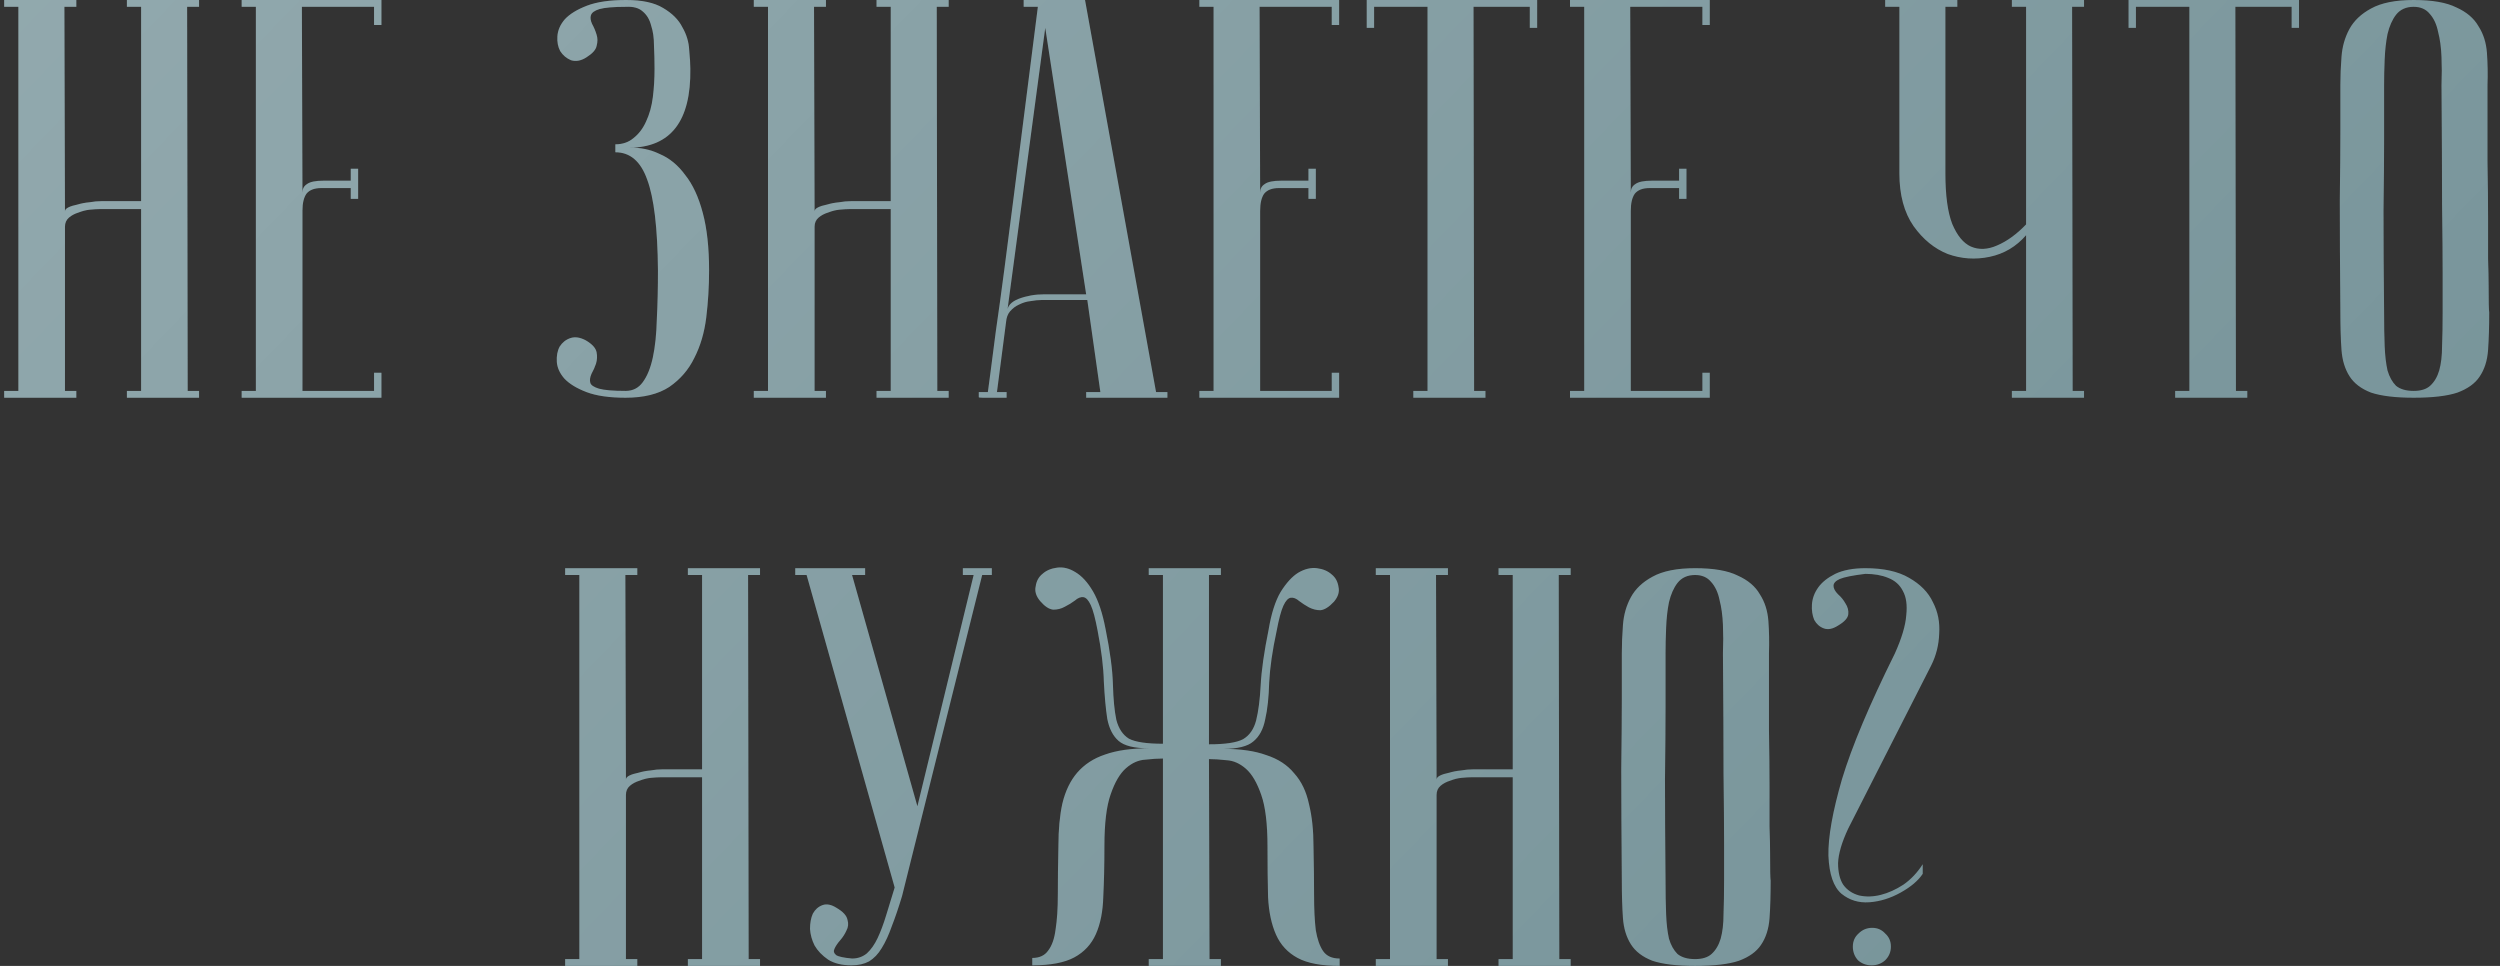 <?xml version="1.0" encoding="UTF-8"?> <svg xmlns="http://www.w3.org/2000/svg" width="220" height="85" viewBox="0 0 220 85" fill="none"><rect x="0" y="0" width="220" height="85" fill="#333333" stroke="none"/> <path d="M12.417 18.4H8.767C8.567 18.4 8.284 18.417 7.917 18.45C7.584 18.483 7.251 18.567 6.917 18.7C6.584 18.8 6.301 18.95 6.067 19.15C5.834 19.35 5.717 19.617 5.717 19.95V34.4H6.717V35H0.367V34.4H1.617V0.6H0.367V-2.38419e-06H6.717V0.6H5.667L5.717 18.6C5.717 18.467 5.817 18.35 6.017 18.25C6.217 18.15 6.484 18.067 6.817 18C7.151 17.9 7.501 17.833 7.867 17.8C8.234 17.733 8.601 17.7 8.967 17.7H12.417V0.6H11.167V-2.38419e-06H17.517V0.6H16.467L16.517 34.4H17.517V35H11.167V34.4H12.417V18.4ZM33.566 -2.38419e-06V2.2H32.916V0.6H26.566L26.616 16.95C26.616 16.617 26.749 16.367 27.016 16.2C27.282 16 27.766 15.9 28.466 15.9H30.866V14.85H31.516V17.5H30.866V16.55H28.266C27.666 16.55 27.232 16.717 26.966 17.05C26.732 17.383 26.616 17.883 26.616 18.55V34.4H32.916V32.8H33.566V35H21.266V34.4H22.516V0.6H21.266V-2.38419e-06H33.566ZM55.05 34.4C55.683 34.4 56.183 34.15 56.55 33.65C56.95 33.117 57.25 32.383 57.45 31.45C57.65 30.517 57.767 29.4 57.8 28.1C57.867 26.8 57.9 25.367 57.9 23.8C57.867 20.067 57.55 17.4 56.95 15.8C56.383 14.2 55.45 13.4 54.15 13.4V12.7C54.783 12.7 55.317 12.517 55.75 12.15C56.217 11.783 56.583 11.3 56.85 10.7C57.15 10.067 57.35 9.35 57.45 8.55C57.55 7.75 57.6 6.917 57.6 6.05C57.6 5.35 57.583 4.667 57.55 4C57.55 3.333 57.467 2.75 57.3 2.25C57.167 1.717 56.917 1.3 56.55 1C56.217 0.7 55.733 0.567 55.1 0.6C54 0.6 53.217 0.667 52.75 0.8C52.317 0.933 52.067 1.117 52 1.35C51.933 1.55 51.967 1.8 52.1 2.1C52.267 2.4 52.4 2.717 52.5 3.05C52.6 3.35 52.6 3.683 52.5 4.05C52.433 4.383 52.133 4.717 51.6 5.05C51.133 5.35 50.683 5.433 50.25 5.3C49.85 5.133 49.533 4.867 49.3 4.5C49.1 4.133 49.017 3.7 49.05 3.2C49.083 2.667 49.3 2.167 49.7 1.7C50.133 1.233 50.783 0.833 51.65 0.5C52.517 0.167 53.667 -2.38419e-06 55.1 -2.38419e-06C56.5 -2.38419e-06 57.583 0.233 58.35 0.7C59.15 1.167 59.717 1.733 60.05 2.4C60.417 3.033 60.617 3.7 60.65 4.4C60.717 5.1 60.75 5.65 60.75 6.05C60.817 10.65 59.033 12.967 55.4 13C56.333 12.967 57.217 13.15 58.05 13.55C58.917 13.917 59.667 14.533 60.3 15.4C60.967 16.233 61.483 17.35 61.85 18.75C62.217 20.117 62.4 21.8 62.4 23.8C62.4 25.2 62.317 26.583 62.15 27.95C61.983 29.283 61.633 30.467 61.1 31.5C60.6 32.533 59.867 33.383 58.9 34.05C57.933 34.683 56.65 35 55.05 35C53.617 35 52.467 34.833 51.6 34.5C50.733 34.167 50.083 33.767 49.65 33.3C49.25 32.833 49.033 32.35 49 31.85C48.967 31.317 49.05 30.867 49.25 30.5C49.483 30.133 49.8 29.883 50.2 29.75C50.6 29.617 51.05 29.683 51.55 29.95C52.117 30.283 52.433 30.633 52.5 31C52.567 31.333 52.55 31.667 52.45 32C52.35 32.3 52.217 32.6 52.05 32.9C51.917 33.2 51.883 33.467 51.95 33.7C52.017 33.9 52.267 34.067 52.7 34.2C53.167 34.333 53.95 34.4 55.05 34.4ZM78.384 18.4H74.734C74.534 18.4 74.251 18.417 73.884 18.45C73.551 18.483 73.217 18.567 72.884 18.7C72.551 18.8 72.267 18.95 72.034 19.15C71.801 19.35 71.684 19.617 71.684 19.95V34.4H72.684V35H66.334V34.4H67.584V0.6H66.334V-2.38419e-06H72.684V0.6H71.634L71.684 18.6C71.684 18.467 71.784 18.35 71.984 18.25C72.184 18.15 72.451 18.067 72.784 18C73.117 17.9 73.467 17.833 73.834 17.8C74.201 17.733 74.567 17.7 74.934 17.7H78.384V0.6H77.134V-2.38419e-06H83.484V0.6H82.434L82.484 34.4H83.484V35H77.134V34.4H78.384V18.4ZM95.582 25.9L91.982 2.45L88.632 27.45C88.632 26.95 88.966 26.567 89.632 26.3C90.332 26.033 91.082 25.9 91.882 25.9H95.582ZM95.682 26.4H91.682C91.382 26.4 91.049 26.433 90.682 26.5C90.349 26.533 90.016 26.633 89.682 26.8C89.382 26.933 89.116 27.133 88.882 27.4C88.682 27.633 88.566 27.95 88.532 28.35L87.732 34.5H88.582V35C88.482 35 88.282 35 87.982 35C87.716 35 87.449 35 87.182 35C86.916 35 86.682 35 86.482 35C86.249 35 86.132 34.983 86.132 34.95V34.5H86.932C86.932 34.467 86.999 33.967 87.132 33C87.266 32 87.432 30.717 87.632 29.15C87.866 27.55 88.116 25.733 88.382 23.7C88.649 21.667 88.916 19.6 89.182 17.5C89.816 12.533 90.532 6.9 91.332 0.6H90.082V-2.38419e-06H95.482L101.732 34.5H102.732V35H95.582V34.5H96.832L95.682 26.4ZM117.843 -2.38419e-06V2.2H117.193V0.6H110.843L110.893 16.95C110.893 16.617 111.026 16.367 111.293 16.2C111.56 16 112.043 15.9 112.743 15.9H115.143V14.85H115.793V17.5H115.143V16.55H112.543C111.943 16.55 111.51 16.717 111.243 17.05C111.01 17.383 110.893 17.883 110.893 18.55V34.4H117.193V32.8H117.843V35H105.543V34.4H106.793V0.6H105.543V-2.38419e-06H117.843ZM135.271 -2.38419e-06V2.45H134.621V0.6H129.671L129.721 34.4H130.721V35H124.371V34.4H125.621V0.6H120.921V2.45H120.271V-2.38419e-06H135.271ZM150.46 -2.38419e-06V2.2H149.81V0.6H143.46L143.51 16.95C143.51 16.617 143.643 16.367 143.91 16.2C144.177 16 144.66 15.9 145.36 15.9H147.76V14.85H148.41V17.5H147.76V16.55H145.16C144.56 16.55 144.127 16.717 143.86 17.05C143.627 17.383 143.51 17.883 143.51 18.55V34.4H149.81V32.8H150.46V35H138.16V34.4H139.41V0.6H138.16V-2.38419e-06H150.46ZM178.295 20.7C177.428 21.7 176.361 22.333 175.095 22.6C173.828 22.867 172.595 22.783 171.395 22.35C170.228 21.883 169.228 21.067 168.395 19.9C167.561 18.7 167.145 17.15 167.145 15.25V0.6H165.895V-2.38419e-06H172.245V0.6H171.195V15.25C171.195 17.183 171.395 18.667 171.795 19.7C172.228 20.733 172.778 21.4 173.445 21.7C174.145 22 174.911 21.967 175.745 21.6C176.611 21.233 177.461 20.617 178.295 19.75V0.6H177.045V-2.38419e-06H183.395V0.6H182.345L182.395 34.4H183.395V35H177.045V34.4H178.295V20.7ZM202.313 -2.38419e-06V2.45H201.663V0.6H196.713L196.763 34.4H197.763V35H191.413V34.4H192.663V0.6H187.962V2.45H187.312V-2.38419e-06H202.313ZM205.951 27.5C205.918 23.5 205.901 20.217 205.901 17.65C205.935 15.083 205.951 13.05 205.951 11.55V7.5C205.951 6.7 205.985 5.867 206.051 5C206.118 4.1 206.351 3.283 206.751 2.55C207.151 1.817 207.785 1.217 208.651 0.75C209.551 0.25 210.801 -2.38419e-06 212.401 -2.38419e-06C214.035 -2.38419e-06 215.285 0.217 216.151 0.65C217.051 1.05 217.701 1.6 218.101 2.3C218.535 2.967 218.785 3.75 218.851 4.65C218.918 5.55 218.935 6.5 218.901 7.5C218.901 10.033 218.901 12.267 218.901 14.2C218.935 16.1 218.951 17.767 218.951 19.2C218.951 20.6 218.951 21.783 218.951 22.75C218.985 23.717 219.001 24.5 219.001 25.1C219.001 26.533 219.018 27.333 219.051 27.5C219.051 28.767 219.018 29.867 218.951 30.8C218.885 31.733 218.635 32.517 218.201 33.15C217.801 33.75 217.151 34.217 216.251 34.55C215.351 34.85 214.068 35 212.401 35C210.801 35 209.551 34.85 208.651 34.55C207.785 34.217 207.151 33.733 206.751 33.1C206.351 32.467 206.118 31.7 206.051 30.8C205.985 29.867 205.951 28.767 205.951 27.5ZM209.801 27.5C209.801 28.6 209.818 29.583 209.851 30.45C209.885 31.283 209.968 32 210.101 32.6C210.268 33.167 210.518 33.617 210.851 33.95C211.218 34.25 211.735 34.4 212.401 34.4C213.035 34.4 213.518 34.25 213.851 33.95C214.218 33.617 214.485 33.167 214.651 32.6C214.818 32 214.901 31.283 214.901 30.45C214.935 29.583 214.951 28.6 214.951 27.5V24.1C214.951 22.7 214.935 20.7 214.901 18.1C214.901 15.467 214.885 11.933 214.851 7.5C214.885 6.633 214.885 5.8 214.851 5C214.818 4.167 214.718 3.433 214.551 2.8C214.418 2.133 214.168 1.6 213.801 1.2C213.468 0.8 213.001 0.6 212.401 0.6C211.735 0.6 211.218 0.833 210.851 1.3C210.518 1.733 210.268 2.3 210.101 3C209.968 3.667 209.885 4.417 209.851 5.25C209.818 6.05 209.801 6.8 209.801 7.5V12.3C209.801 13.933 209.785 16.017 209.751 18.55C209.751 21.05 209.768 24.033 209.801 27.5ZM61.782 68.4H58.132C57.932 68.4 57.649 68.417 57.282 68.45C56.949 68.483 56.616 68.567 56.282 68.7C55.949 68.8 55.666 68.95 55.432 69.15C55.199 69.35 55.082 69.617 55.082 69.95V84.4H56.082V85H49.732V84.4H50.982V50.6H49.732V50H56.082V50.6H55.032L55.082 68.6C55.082 68.467 55.182 68.35 55.382 68.25C55.582 68.15 55.849 68.067 56.182 68C56.516 67.9 56.866 67.833 57.232 67.8C57.599 67.733 57.966 67.7 58.332 67.7H61.782V50.6H60.532V50H66.882V50.6H65.832L65.882 84.4H66.882V85H60.532V84.4H61.782V68.4ZM74.981 84.35C75.481 84.35 75.914 84.2 76.281 83.9C76.647 83.567 76.964 83.117 77.231 82.55C77.498 81.983 77.748 81.317 77.981 80.55C78.214 79.783 78.464 78.967 78.731 78.1L70.981 50.6H69.981V50H76.131V50.6H74.981L80.731 70.95L85.681 50.6H84.731V50H87.281V50.6H86.431L79.381 78.85C79.081 79.85 78.781 80.733 78.481 81.5C78.214 82.267 77.914 82.917 77.581 83.45C77.281 83.95 76.914 84.333 76.481 84.6C76.047 84.833 75.531 84.95 74.931 84.95C74.097 84.95 73.414 84.783 72.881 84.45C72.347 84.083 71.948 83.667 71.681 83.2C71.448 82.733 71.314 82.25 71.281 81.75C71.281 81.217 71.364 80.767 71.531 80.4C71.731 80.033 72.014 79.783 72.381 79.65C72.748 79.517 73.164 79.6 73.631 79.9C74.198 80.233 74.514 80.583 74.581 80.95C74.681 81.283 74.647 81.6 74.481 81.9C74.347 82.2 74.164 82.483 73.931 82.75C73.698 83.017 73.531 83.267 73.431 83.5C73.331 83.7 73.381 83.883 73.581 84.05C73.781 84.183 74.248 84.283 74.981 84.35ZM106.439 84.4H107.439V85H101.089V84.4H102.339V66.75C101.905 66.75 101.389 66.783 100.789 66.85C100.189 66.883 99.622 67.133 99.089 67.6C98.555 68.067 98.105 68.833 97.739 69.9C97.372 70.933 97.189 72.45 97.189 74.45C97.189 76.117 97.155 77.6 97.089 78.9C97.055 80.2 96.839 81.3 96.439 82.2C96.039 83.1 95.405 83.783 94.539 84.25C93.672 84.717 92.439 84.95 90.839 84.95V84.3C91.472 84.3 91.939 84.083 92.239 83.65C92.572 83.217 92.789 82.6 92.889 81.8C93.022 80.967 93.089 79.933 93.089 78.7C93.089 77.467 93.105 76.05 93.139 74.45C93.139 73.017 93.255 71.767 93.489 70.7C93.755 69.6 94.189 68.7 94.789 68C95.422 67.267 96.239 66.733 97.239 66.4C98.272 66.033 99.555 65.85 101.089 65.85C99.822 65.85 98.939 65.633 98.439 65.2C97.939 64.767 97.605 64.117 97.439 63.25C97.305 62.383 97.205 61.3 97.139 60C97.105 58.7 96.922 57.2 96.589 55.5C96.389 54.433 96.189 53.683 95.989 53.25C95.789 52.817 95.572 52.583 95.339 52.55C95.105 52.517 94.855 52.617 94.589 52.85C94.322 53.05 94.022 53.233 93.689 53.4C93.389 53.567 93.055 53.65 92.689 53.65C92.322 53.617 91.939 53.367 91.539 52.9C91.172 52.467 91.039 52.033 91.139 51.6C91.205 51.133 91.405 50.767 91.739 50.5C92.072 50.2 92.505 50.017 93.039 49.95C93.572 49.883 94.105 50.017 94.639 50.35C95.205 50.683 95.722 51.25 96.189 52.05C96.655 52.85 97.022 53.95 97.289 55.35C97.689 57.317 97.905 58.95 97.939 60.25C97.972 61.517 98.072 62.55 98.239 63.35C98.439 64.117 98.805 64.667 99.339 65C99.905 65.3 100.905 65.45 102.339 65.45V50.6H101.089V50H107.439V50.6H106.389V65.5C107.822 65.5 108.822 65.35 109.389 65.05C109.955 64.717 110.339 64.167 110.539 63.4C110.739 62.6 110.872 61.567 110.939 60.3C111.005 59 111.239 57.367 111.639 55.4C111.872 54 112.222 52.9 112.689 52.1C113.189 51.3 113.705 50.733 114.239 50.4C114.805 50.067 115.355 49.933 115.889 50C116.422 50.067 116.855 50.25 117.189 50.55C117.522 50.817 117.722 51.183 117.789 51.65C117.889 52.083 117.755 52.517 117.389 52.95C116.955 53.417 116.555 53.667 116.189 53.7C115.855 53.7 115.522 53.617 115.189 53.45C114.889 53.283 114.605 53.1 114.339 52.9C114.072 52.667 113.822 52.567 113.589 52.6C113.355 52.633 113.139 52.867 112.939 53.3C112.739 53.733 112.539 54.483 112.339 55.55C111.972 57.25 111.755 58.75 111.689 60.05C111.655 61.35 111.539 62.433 111.339 63.3C111.172 64.167 110.822 64.817 110.289 65.25C109.789 65.683 108.905 65.9 107.639 65.9C109.172 65.9 110.439 66.083 111.439 66.45C112.472 66.783 113.289 67.317 113.889 68.05C114.522 68.75 114.955 69.65 115.189 70.75C115.455 71.817 115.589 73.067 115.589 74.5C115.622 76.1 115.639 77.517 115.639 78.75C115.639 79.983 115.689 81.017 115.789 81.85C115.922 82.65 116.139 83.267 116.439 83.7C116.739 84.133 117.222 84.35 117.889 84.35V85C116.289 85 115.055 84.767 114.189 84.3C113.322 83.833 112.689 83.15 112.289 82.25C111.889 81.35 111.655 80.25 111.589 78.95C111.555 77.65 111.539 76.167 111.539 74.5C111.539 72.5 111.355 70.983 110.989 69.95C110.622 68.883 110.172 68.117 109.639 67.65C109.105 67.183 108.539 66.933 107.939 66.9C107.339 66.833 106.822 66.8 106.389 66.8L106.439 84.4ZM133.12 68.4H129.47C129.27 68.4 128.987 68.417 128.62 68.45C128.287 68.483 127.954 68.567 127.62 68.7C127.287 68.8 127.004 68.95 126.77 69.15C126.537 69.35 126.42 69.617 126.42 69.95V84.4H127.42V85H121.07V84.4H122.32V50.6H121.07V50H127.42V50.6H126.37L126.42 68.6C126.42 68.467 126.52 68.35 126.72 68.25C126.92 68.15 127.187 68.067 127.52 68C127.854 67.9 128.204 67.833 128.57 67.8C128.937 67.733 129.304 67.7 129.67 67.7H133.12V50.6H131.87V50H138.22V50.6H137.17L137.22 84.4H138.22V85H131.87V84.4H133.12V68.4ZM142.719 77.5C142.685 73.5 142.669 70.217 142.669 67.65C142.702 65.083 142.719 63.05 142.719 61.55V57.5C142.719 56.7 142.752 55.867 142.819 55C142.885 54.1 143.119 53.283 143.519 52.55C143.919 51.817 144.552 51.217 145.419 50.75C146.319 50.25 147.569 50 149.169 50C150.802 50 152.052 50.217 152.919 50.65C153.819 51.05 154.469 51.6 154.869 52.3C155.302 52.967 155.552 53.75 155.619 54.65C155.685 55.55 155.702 56.5 155.669 57.5C155.669 60.033 155.669 62.267 155.669 64.2C155.702 66.1 155.719 67.767 155.719 69.2C155.719 70.6 155.719 71.783 155.719 72.75C155.752 73.717 155.769 74.5 155.769 75.1C155.769 76.533 155.785 77.333 155.819 77.5C155.819 78.767 155.785 79.867 155.719 80.8C155.652 81.733 155.402 82.517 154.969 83.15C154.569 83.75 153.919 84.217 153.019 84.55C152.119 84.85 150.835 85 149.169 85C147.569 85 146.319 84.85 145.419 84.55C144.552 84.217 143.919 83.733 143.519 83.1C143.119 82.467 142.885 81.7 142.819 80.8C142.752 79.867 142.719 78.767 142.719 77.5ZM146.569 77.5C146.569 78.6 146.585 79.583 146.619 80.45C146.652 81.283 146.735 82 146.869 82.6C147.035 83.167 147.285 83.617 147.619 83.95C147.985 84.25 148.502 84.4 149.169 84.4C149.802 84.4 150.285 84.25 150.619 83.95C150.985 83.617 151.252 83.167 151.419 82.6C151.585 82 151.669 81.283 151.669 80.45C151.702 79.583 151.719 78.6 151.719 77.5V74.1C151.719 72.7 151.702 70.7 151.669 68.1C151.669 65.467 151.652 61.933 151.619 57.5C151.652 56.633 151.652 55.8 151.619 55C151.585 54.167 151.485 53.433 151.319 52.8C151.185 52.133 150.935 51.6 150.569 51.2C150.235 50.8 149.769 50.6 149.169 50.6C148.502 50.6 147.985 50.833 147.619 51.3C147.285 51.733 147.035 52.3 146.869 53C146.735 53.667 146.652 54.417 146.619 55.25C146.585 56.05 146.569 56.8 146.569 57.5V62.3C146.569 63.933 146.552 66.017 146.519 68.55C146.519 71.05 146.535 74.033 146.569 77.5ZM163.05 83.3C163.05 83.767 163.2 84.167 163.5 84.5C163.834 84.8 164.234 84.95 164.7 84.95C165.167 84.95 165.567 84.8 165.9 84.5C166.234 84.167 166.4 83.767 166.4 83.3C166.4 82.833 166.234 82.45 165.9 82.15C165.6 81.817 165.217 81.65 164.75 81.65C164.284 81.65 163.884 81.817 163.55 82.15C163.217 82.45 163.05 82.833 163.05 83.3ZM169.2 76.9C168.8 77.5 168.15 78.05 167.25 78.55C166.35 79.05 165.434 79.333 164.5 79.4C163.567 79.467 162.75 79.217 162.05 78.65C161.35 78.05 160.967 76.933 160.9 75.3C160.867 73.667 161.267 71.417 162.1 68.55C162.967 65.683 164.517 62 166.75 57.5C167.35 56.167 167.684 55.05 167.75 54.15C167.85 53.25 167.75 52.533 167.45 52C167.184 51.467 166.75 51.083 166.15 50.85C165.584 50.617 164.917 50.5 164.15 50.5C163.05 50.633 162.3 50.783 161.9 50.95C161.534 51.117 161.35 51.317 161.35 51.55C161.35 51.783 161.484 52.033 161.75 52.3C162.017 52.533 162.234 52.8 162.4 53.1C162.6 53.4 162.684 53.717 162.65 54.05C162.617 54.383 162.317 54.717 161.75 55.05C161.284 55.35 160.867 55.433 160.5 55.3C160.134 55.167 159.85 54.917 159.65 54.55C159.484 54.15 159.417 53.7 159.45 53.2C159.484 52.667 159.667 52.167 160 51.7C160.334 51.233 160.834 50.833 161.5 50.5C162.2 50.167 163.084 50 164.15 50C165.75 50 167.034 50.283 168 50.85C169 51.417 169.7 52.133 170.1 53C170.534 53.833 170.717 54.75 170.65 55.75C170.617 56.75 170.384 57.683 169.95 58.55L162.65 72.9C162.084 74.1 161.784 75.117 161.75 75.95C161.75 76.75 161.9 77.383 162.2 77.85C162.534 78.317 163 78.633 163.6 78.8C164.2 78.933 164.834 78.917 165.5 78.75C166.167 78.583 166.834 78.283 167.5 77.85C168.167 77.383 168.734 76.783 169.2 76.05V76.9Z" fill="#769399"></path> <path d="M12.417 18.4H8.767C8.567 18.4 8.284 18.417 7.917 18.45C7.584 18.483 7.251 18.567 6.917 18.7C6.584 18.8 6.301 18.95 6.067 19.15C5.834 19.35 5.717 19.617 5.717 19.95V34.4H6.717V35H0.367V34.4H1.617V0.6H0.367V-2.38419e-06H6.717V0.6H5.667L5.717 18.6C5.717 18.467 5.817 18.35 6.017 18.25C6.217 18.15 6.484 18.067 6.817 18C7.151 17.9 7.501 17.833 7.867 17.8C8.234 17.733 8.601 17.7 8.967 17.7H12.417V0.6H11.167V-2.38419e-06H17.517V0.6H16.467L16.517 34.4H17.517V35H11.167V34.4H12.417V18.4ZM33.566 -2.38419e-06V2.2H32.916V0.6H26.566L26.616 16.95C26.616 16.617 26.749 16.367 27.016 16.2C27.282 16 27.766 15.9 28.466 15.9H30.866V14.85H31.516V17.5H30.866V16.55H28.266C27.666 16.55 27.232 16.717 26.966 17.05C26.732 17.383 26.616 17.883 26.616 18.55V34.4H32.916V32.8H33.566V35H21.266V34.4H22.516V0.6H21.266V-2.38419e-06H33.566ZM55.05 34.4C55.683 34.4 56.183 34.15 56.55 33.65C56.95 33.117 57.25 32.383 57.45 31.45C57.65 30.517 57.767 29.4 57.8 28.1C57.867 26.8 57.9 25.367 57.9 23.8C57.867 20.067 57.55 17.4 56.95 15.8C56.383 14.2 55.45 13.4 54.15 13.4V12.7C54.783 12.7 55.317 12.517 55.75 12.15C56.217 11.783 56.583 11.3 56.85 10.7C57.15 10.067 57.35 9.35 57.45 8.55C57.55 7.75 57.6 6.917 57.6 6.05C57.6 5.35 57.583 4.667 57.55 4C57.55 3.333 57.467 2.75 57.3 2.25C57.167 1.717 56.917 1.3 56.55 1C56.217 0.7 55.733 0.567 55.1 0.6C54 0.6 53.217 0.667 52.75 0.8C52.317 0.933 52.067 1.117 52 1.35C51.933 1.55 51.967 1.8 52.1 2.1C52.267 2.4 52.4 2.717 52.5 3.05C52.6 3.35 52.6 3.683 52.5 4.05C52.433 4.383 52.133 4.717 51.6 5.05C51.133 5.35 50.683 5.433 50.25 5.3C49.85 5.133 49.533 4.867 49.3 4.5C49.1 4.133 49.017 3.7 49.05 3.2C49.083 2.667 49.3 2.167 49.7 1.7C50.133 1.233 50.783 0.833 51.65 0.5C52.517 0.167 53.667 -2.38419e-06 55.1 -2.38419e-06C56.5 -2.38419e-06 57.583 0.233 58.35 0.7C59.15 1.167 59.717 1.733 60.05 2.4C60.417 3.033 60.617 3.7 60.65 4.4C60.717 5.1 60.75 5.65 60.75 6.05C60.817 10.65 59.033 12.967 55.4 13C56.333 12.967 57.217 13.15 58.05 13.55C58.917 13.917 59.667 14.533 60.3 15.4C60.967 16.233 61.483 17.35 61.85 18.75C62.217 20.117 62.4 21.8 62.4 23.8C62.4 25.2 62.317 26.583 62.15 27.95C61.983 29.283 61.633 30.467 61.1 31.5C60.6 32.533 59.867 33.383 58.9 34.05C57.933 34.683 56.65 35 55.05 35C53.617 35 52.467 34.833 51.6 34.5C50.733 34.167 50.083 33.767 49.65 33.3C49.25 32.833 49.033 32.35 49 31.85C48.967 31.317 49.05 30.867 49.25 30.5C49.483 30.133 49.8 29.883 50.2 29.75C50.6 29.617 51.05 29.683 51.55 29.95C52.117 30.283 52.433 30.633 52.5 31C52.567 31.333 52.55 31.667 52.45 32C52.35 32.3 52.217 32.6 52.05 32.9C51.917 33.2 51.883 33.467 51.95 33.7C52.017 33.9 52.267 34.067 52.7 34.2C53.167 34.333 53.95 34.4 55.05 34.4ZM78.384 18.4H74.734C74.534 18.4 74.251 18.417 73.884 18.45C73.551 18.483 73.217 18.567 72.884 18.7C72.551 18.8 72.267 18.95 72.034 19.15C71.801 19.35 71.684 19.617 71.684 19.95V34.4H72.684V35H66.334V34.4H67.584V0.6H66.334V-2.38419e-06H72.684V0.6H71.634L71.684 18.6C71.684 18.467 71.784 18.35 71.984 18.25C72.184 18.15 72.451 18.067 72.784 18C73.117 17.9 73.467 17.833 73.834 17.8C74.201 17.733 74.567 17.7 74.934 17.7H78.384V0.6H77.134V-2.38419e-06H83.484V0.6H82.434L82.484 34.4H83.484V35H77.134V34.4H78.384V18.4ZM95.582 25.9L91.982 2.45L88.632 27.45C88.632 26.95 88.966 26.567 89.632 26.3C90.332 26.033 91.082 25.9 91.882 25.9H95.582ZM95.682 26.4H91.682C91.382 26.4 91.049 26.433 90.682 26.5C90.349 26.533 90.016 26.633 89.682 26.8C89.382 26.933 89.116 27.133 88.882 27.4C88.682 27.633 88.566 27.95 88.532 28.35L87.732 34.5H88.582V35C88.482 35 88.282 35 87.982 35C87.716 35 87.449 35 87.182 35C86.916 35 86.682 35 86.482 35C86.249 35 86.132 34.983 86.132 34.95V34.5H86.932C86.932 34.467 86.999 33.967 87.132 33C87.266 32 87.432 30.717 87.632 29.15C87.866 27.55 88.116 25.733 88.382 23.7C88.649 21.667 88.916 19.6 89.182 17.5C89.816 12.533 90.532 6.9 91.332 0.6H90.082V-2.38419e-06H95.482L101.732 34.5H102.732V35H95.582V34.5H96.832L95.682 26.4ZM117.843 -2.38419e-06V2.2H117.193V0.6H110.843L110.893 16.95C110.893 16.617 111.026 16.367 111.293 16.2C111.56 16 112.043 15.9 112.743 15.9H115.143V14.85H115.793V17.5H115.143V16.55H112.543C111.943 16.55 111.51 16.717 111.243 17.05C111.01 17.383 110.893 17.883 110.893 18.55V34.4H117.193V32.8H117.843V35H105.543V34.4H106.793V0.6H105.543V-2.38419e-06H117.843ZM135.271 -2.38419e-06V2.45H134.621V0.6H129.671L129.721 34.4H130.721V35H124.371V34.4H125.621V0.6H120.921V2.45H120.271V-2.38419e-06H135.271ZM150.46 -2.38419e-06V2.2H149.81V0.6H143.46L143.51 16.95C143.51 16.617 143.643 16.367 143.91 16.2C144.177 16 144.66 15.9 145.36 15.9H147.76V14.85H148.41V17.5H147.76V16.55H145.16C144.56 16.55 144.127 16.717 143.86 17.05C143.627 17.383 143.51 17.883 143.51 18.55V34.4H149.81V32.8H150.46V35H138.16V34.4H139.41V0.6H138.16V-2.38419e-06H150.46ZM178.295 20.7C177.428 21.7 176.361 22.333 175.095 22.6C173.828 22.867 172.595 22.783 171.395 22.35C170.228 21.883 169.228 21.067 168.395 19.9C167.561 18.7 167.145 17.15 167.145 15.25V0.6H165.895V-2.38419e-06H172.245V0.6H171.195V15.25C171.195 17.183 171.395 18.667 171.795 19.7C172.228 20.733 172.778 21.4 173.445 21.7C174.145 22 174.911 21.967 175.745 21.6C176.611 21.233 177.461 20.617 178.295 19.75V0.6H177.045V-2.38419e-06H183.395V0.6H182.345L182.395 34.4H183.395V35H177.045V34.4H178.295V20.7ZM202.313 -2.38419e-06V2.45H201.663V0.6H196.713L196.763 34.4H197.763V35H191.413V34.4H192.663V0.6H187.962V2.45H187.312V-2.38419e-06H202.313ZM205.951 27.5C205.918 23.5 205.901 20.217 205.901 17.65C205.935 15.083 205.951 13.05 205.951 11.55V7.5C205.951 6.7 205.985 5.867 206.051 5C206.118 4.1 206.351 3.283 206.751 2.55C207.151 1.817 207.785 1.217 208.651 0.75C209.551 0.25 210.801 -2.38419e-06 212.401 -2.38419e-06C214.035 -2.38419e-06 215.285 0.217 216.151 0.65C217.051 1.05 217.701 1.6 218.101 2.3C218.535 2.967 218.785 3.75 218.851 4.65C218.918 5.55 218.935 6.5 218.901 7.5C218.901 10.033 218.901 12.267 218.901 14.2C218.935 16.1 218.951 17.767 218.951 19.2C218.951 20.6 218.951 21.783 218.951 22.75C218.985 23.717 219.001 24.5 219.001 25.1C219.001 26.533 219.018 27.333 219.051 27.5C219.051 28.767 219.018 29.867 218.951 30.8C218.885 31.733 218.635 32.517 218.201 33.15C217.801 33.75 217.151 34.217 216.251 34.55C215.351 34.85 214.068 35 212.401 35C210.801 35 209.551 34.85 208.651 34.55C207.785 34.217 207.151 33.733 206.751 33.1C206.351 32.467 206.118 31.7 206.051 30.8C205.985 29.867 205.951 28.767 205.951 27.5ZM209.801 27.5C209.801 28.6 209.818 29.583 209.851 30.45C209.885 31.283 209.968 32 210.101 32.6C210.268 33.167 210.518 33.617 210.851 33.95C211.218 34.25 211.735 34.4 212.401 34.4C213.035 34.4 213.518 34.25 213.851 33.95C214.218 33.617 214.485 33.167 214.651 32.6C214.818 32 214.901 31.283 214.901 30.45C214.935 29.583 214.951 28.6 214.951 27.5V24.1C214.951 22.7 214.935 20.7 214.901 18.1C214.901 15.467 214.885 11.933 214.851 7.5C214.885 6.633 214.885 5.8 214.851 5C214.818 4.167 214.718 3.433 214.551 2.8C214.418 2.133 214.168 1.6 213.801 1.2C213.468 0.8 213.001 0.6 212.401 0.6C211.735 0.6 211.218 0.833 210.851 1.3C210.518 1.733 210.268 2.3 210.101 3C209.968 3.667 209.885 4.417 209.851 5.25C209.818 6.05 209.801 6.8 209.801 7.5V12.3C209.801 13.933 209.785 16.017 209.751 18.55C209.751 21.05 209.768 24.033 209.801 27.5ZM61.782 68.4H58.132C57.932 68.4 57.649 68.417 57.282 68.45C56.949 68.483 56.616 68.567 56.282 68.7C55.949 68.8 55.666 68.95 55.432 69.15C55.199 69.35 55.082 69.617 55.082 69.95V84.4H56.082V85H49.732V84.4H50.982V50.6H49.732V50H56.082V50.6H55.032L55.082 68.6C55.082 68.467 55.182 68.35 55.382 68.25C55.582 68.15 55.849 68.067 56.182 68C56.516 67.9 56.866 67.833 57.232 67.8C57.599 67.733 57.966 67.7 58.332 67.7H61.782V50.6H60.532V50H66.882V50.6H65.832L65.882 84.4H66.882V85H60.532V84.4H61.782V68.4ZM74.981 84.35C75.481 84.35 75.914 84.2 76.281 83.9C76.647 83.567 76.964 83.117 77.231 82.55C77.498 81.983 77.748 81.317 77.981 80.55C78.214 79.783 78.464 78.967 78.731 78.1L70.981 50.6H69.981V50H76.131V50.6H74.981L80.731 70.95L85.681 50.6H84.731V50H87.281V50.6H86.431L79.381 78.85C79.081 79.85 78.781 80.733 78.481 81.5C78.214 82.267 77.914 82.917 77.581 83.45C77.281 83.95 76.914 84.333 76.481 84.6C76.047 84.833 75.531 84.95 74.931 84.95C74.097 84.95 73.414 84.783 72.881 84.45C72.347 84.083 71.948 83.667 71.681 83.2C71.448 82.733 71.314 82.25 71.281 81.75C71.281 81.217 71.364 80.767 71.531 80.4C71.731 80.033 72.014 79.783 72.381 79.65C72.748 79.517 73.164 79.6 73.631 79.9C74.198 80.233 74.514 80.583 74.581 80.95C74.681 81.283 74.647 81.6 74.481 81.9C74.347 82.2 74.164 82.483 73.931 82.75C73.698 83.017 73.531 83.267 73.431 83.5C73.331 83.7 73.381 83.883 73.581 84.05C73.781 84.183 74.248 84.283 74.981 84.35ZM106.439 84.4H107.439V85H101.089V84.4H102.339V66.75C101.905 66.75 101.389 66.783 100.789 66.85C100.189 66.883 99.622 67.133 99.089 67.6C98.555 68.067 98.105 68.833 97.739 69.9C97.372 70.933 97.189 72.45 97.189 74.45C97.189 76.117 97.155 77.6 97.089 78.9C97.055 80.2 96.839 81.3 96.439 82.2C96.039 83.1 95.405 83.783 94.539 84.25C93.672 84.717 92.439 84.95 90.839 84.95V84.3C91.472 84.3 91.939 84.083 92.239 83.65C92.572 83.217 92.789 82.6 92.889 81.8C93.022 80.967 93.089 79.933 93.089 78.7C93.089 77.467 93.105 76.05 93.139 74.45C93.139 73.017 93.255 71.767 93.489 70.7C93.755 69.6 94.189 68.7 94.789 68C95.422 67.267 96.239 66.733 97.239 66.4C98.272 66.033 99.555 65.85 101.089 65.85C99.822 65.85 98.939 65.633 98.439 65.2C97.939 64.767 97.605 64.117 97.439 63.25C97.305 62.383 97.205 61.3 97.139 60C97.105 58.7 96.922 57.2 96.589 55.5C96.389 54.433 96.189 53.683 95.989 53.25C95.789 52.817 95.572 52.583 95.339 52.55C95.105 52.517 94.855 52.617 94.589 52.85C94.322 53.05 94.022 53.233 93.689 53.4C93.389 53.567 93.055 53.65 92.689 53.65C92.322 53.617 91.939 53.367 91.539 52.9C91.172 52.467 91.039 52.033 91.139 51.6C91.205 51.133 91.405 50.767 91.739 50.5C92.072 50.2 92.505 50.017 93.039 49.95C93.572 49.883 94.105 50.017 94.639 50.35C95.205 50.683 95.722 51.25 96.189 52.05C96.655 52.85 97.022 53.95 97.289 55.35C97.689 57.317 97.905 58.95 97.939 60.25C97.972 61.517 98.072 62.55 98.239 63.35C98.439 64.117 98.805 64.667 99.339 65C99.905 65.3 100.905 65.45 102.339 65.45V50.6H101.089V50H107.439V50.6H106.389V65.5C107.822 65.5 108.822 65.35 109.389 65.05C109.955 64.717 110.339 64.167 110.539 63.4C110.739 62.6 110.872 61.567 110.939 60.3C111.005 59 111.239 57.367 111.639 55.4C111.872 54 112.222 52.9 112.689 52.1C113.189 51.3 113.705 50.733 114.239 50.4C114.805 50.067 115.355 49.933 115.889 50C116.422 50.067 116.855 50.25 117.189 50.55C117.522 50.817 117.722 51.183 117.789 51.65C117.889 52.083 117.755 52.517 117.389 52.95C116.955 53.417 116.555 53.667 116.189 53.7C115.855 53.7 115.522 53.617 115.189 53.45C114.889 53.283 114.605 53.1 114.339 52.9C114.072 52.667 113.822 52.567 113.589 52.6C113.355 52.633 113.139 52.867 112.939 53.3C112.739 53.733 112.539 54.483 112.339 55.55C111.972 57.25 111.755 58.75 111.689 60.05C111.655 61.35 111.539 62.433 111.339 63.3C111.172 64.167 110.822 64.817 110.289 65.25C109.789 65.683 108.905 65.9 107.639 65.9C109.172 65.9 110.439 66.083 111.439 66.45C112.472 66.783 113.289 67.317 113.889 68.05C114.522 68.75 114.955 69.65 115.189 70.75C115.455 71.817 115.589 73.067 115.589 74.5C115.622 76.1 115.639 77.517 115.639 78.75C115.639 79.983 115.689 81.017 115.789 81.85C115.922 82.65 116.139 83.267 116.439 83.7C116.739 84.133 117.222 84.35 117.889 84.35V85C116.289 85 115.055 84.767 114.189 84.3C113.322 83.833 112.689 83.15 112.289 82.25C111.889 81.35 111.655 80.25 111.589 78.95C111.555 77.65 111.539 76.167 111.539 74.5C111.539 72.5 111.355 70.983 110.989 69.95C110.622 68.883 110.172 68.117 109.639 67.65C109.105 67.183 108.539 66.933 107.939 66.9C107.339 66.833 106.822 66.8 106.389 66.8L106.439 84.4ZM133.12 68.4H129.47C129.27 68.4 128.987 68.417 128.62 68.45C128.287 68.483 127.954 68.567 127.62 68.7C127.287 68.8 127.004 68.95 126.77 69.15C126.537 69.35 126.42 69.617 126.42 69.95V84.4H127.42V85H121.07V84.4H122.32V50.6H121.07V50H127.42V50.6H126.37L126.42 68.6C126.42 68.467 126.52 68.35 126.72 68.25C126.92 68.15 127.187 68.067 127.52 68C127.854 67.9 128.204 67.833 128.57 67.8C128.937 67.733 129.304 67.7 129.67 67.7H133.12V50.6H131.87V50H138.22V50.6H137.17L137.22 84.4H138.22V85H131.87V84.4H133.12V68.4ZM142.719 77.5C142.685 73.5 142.669 70.217 142.669 67.65C142.702 65.083 142.719 63.05 142.719 61.55V57.5C142.719 56.7 142.752 55.867 142.819 55C142.885 54.1 143.119 53.283 143.519 52.55C143.919 51.817 144.552 51.217 145.419 50.75C146.319 50.25 147.569 50 149.169 50C150.802 50 152.052 50.217 152.919 50.65C153.819 51.05 154.469 51.6 154.869 52.3C155.302 52.967 155.552 53.75 155.619 54.65C155.685 55.55 155.702 56.5 155.669 57.5C155.669 60.033 155.669 62.267 155.669 64.2C155.702 66.1 155.719 67.767 155.719 69.2C155.719 70.6 155.719 71.783 155.719 72.75C155.752 73.717 155.769 74.5 155.769 75.1C155.769 76.533 155.785 77.333 155.819 77.5C155.819 78.767 155.785 79.867 155.719 80.8C155.652 81.733 155.402 82.517 154.969 83.15C154.569 83.75 153.919 84.217 153.019 84.55C152.119 84.85 150.835 85 149.169 85C147.569 85 146.319 84.85 145.419 84.55C144.552 84.217 143.919 83.733 143.519 83.1C143.119 82.467 142.885 81.7 142.819 80.8C142.752 79.867 142.719 78.767 142.719 77.5ZM146.569 77.5C146.569 78.6 146.585 79.583 146.619 80.45C146.652 81.283 146.735 82 146.869 82.6C147.035 83.167 147.285 83.617 147.619 83.95C147.985 84.25 148.502 84.4 149.169 84.4C149.802 84.4 150.285 84.25 150.619 83.95C150.985 83.617 151.252 83.167 151.419 82.6C151.585 82 151.669 81.283 151.669 80.45C151.702 79.583 151.719 78.6 151.719 77.5V74.1C151.719 72.7 151.702 70.7 151.669 68.1C151.669 65.467 151.652 61.933 151.619 57.5C151.652 56.633 151.652 55.8 151.619 55C151.585 54.167 151.485 53.433 151.319 52.8C151.185 52.133 150.935 51.6 150.569 51.2C150.235 50.8 149.769 50.6 149.169 50.6C148.502 50.6 147.985 50.833 147.619 51.3C147.285 51.733 147.035 52.3 146.869 53C146.735 53.667 146.652 54.417 146.619 55.25C146.585 56.05 146.569 56.8 146.569 57.5V62.3C146.569 63.933 146.552 66.017 146.519 68.55C146.519 71.05 146.535 74.033 146.569 77.5ZM163.05 83.3C163.05 83.767 163.2 84.167 163.5 84.5C163.834 84.8 164.234 84.95 164.7 84.95C165.167 84.95 165.567 84.8 165.9 84.5C166.234 84.167 166.4 83.767 166.4 83.3C166.4 82.833 166.234 82.45 165.9 82.15C165.6 81.817 165.217 81.65 164.75 81.65C164.284 81.65 163.884 81.817 163.55 82.15C163.217 82.45 163.05 82.833 163.05 83.3ZM169.2 76.9C168.8 77.5 168.15 78.05 167.25 78.55C166.35 79.05 165.434 79.333 164.5 79.4C163.567 79.467 162.75 79.217 162.05 78.65C161.35 78.05 160.967 76.933 160.9 75.3C160.867 73.667 161.267 71.417 162.1 68.55C162.967 65.683 164.517 62 166.75 57.5C167.35 56.167 167.684 55.05 167.75 54.15C167.85 53.25 167.75 52.533 167.45 52C167.184 51.467 166.75 51.083 166.15 50.85C165.584 50.617 164.917 50.5 164.15 50.5C163.05 50.633 162.3 50.783 161.9 50.95C161.534 51.117 161.35 51.317 161.35 51.55C161.35 51.783 161.484 52.033 161.75 52.3C162.017 52.533 162.234 52.8 162.4 53.1C162.6 53.4 162.684 53.717 162.65 54.05C162.617 54.383 162.317 54.717 161.75 55.05C161.284 55.35 160.867 55.433 160.5 55.3C160.134 55.167 159.85 54.917 159.65 54.55C159.484 54.15 159.417 53.7 159.45 53.2C159.484 52.667 159.667 52.167 160 51.7C160.334 51.233 160.834 50.833 161.5 50.5C162.2 50.167 163.084 50 164.15 50C165.75 50 167.034 50.283 168 50.85C169 51.417 169.7 52.133 170.1 53C170.534 53.833 170.717 54.75 170.65 55.75C170.617 56.75 170.384 57.683 169.95 58.55L162.65 72.9C162.084 74.1 161.784 75.117 161.75 75.95C161.75 76.75 161.9 77.383 162.2 77.85C162.534 78.317 163 78.633 163.6 78.8C164.2 78.933 164.834 78.917 165.5 78.75C166.167 78.583 166.834 78.283 167.5 77.85C168.167 77.383 168.734 76.783 169.2 76.05V76.9Z" fill="url(#paint0_linear_2263_1366)" fill-opacity="0.2"></path> <defs> <linearGradient id="paint0_linear_2263_1366" x1="4.667" y1="-3" x2="149.305" y2="136.456" gradientUnits="userSpaceOnUse"> <stop stop-color="white"></stop> <stop offset="0.927" stop-color="white" stop-opacity="0.073"></stop> <stop offset="1" stop-color="white" stop-opacity="0"></stop> </linearGradient> </defs> </svg> 